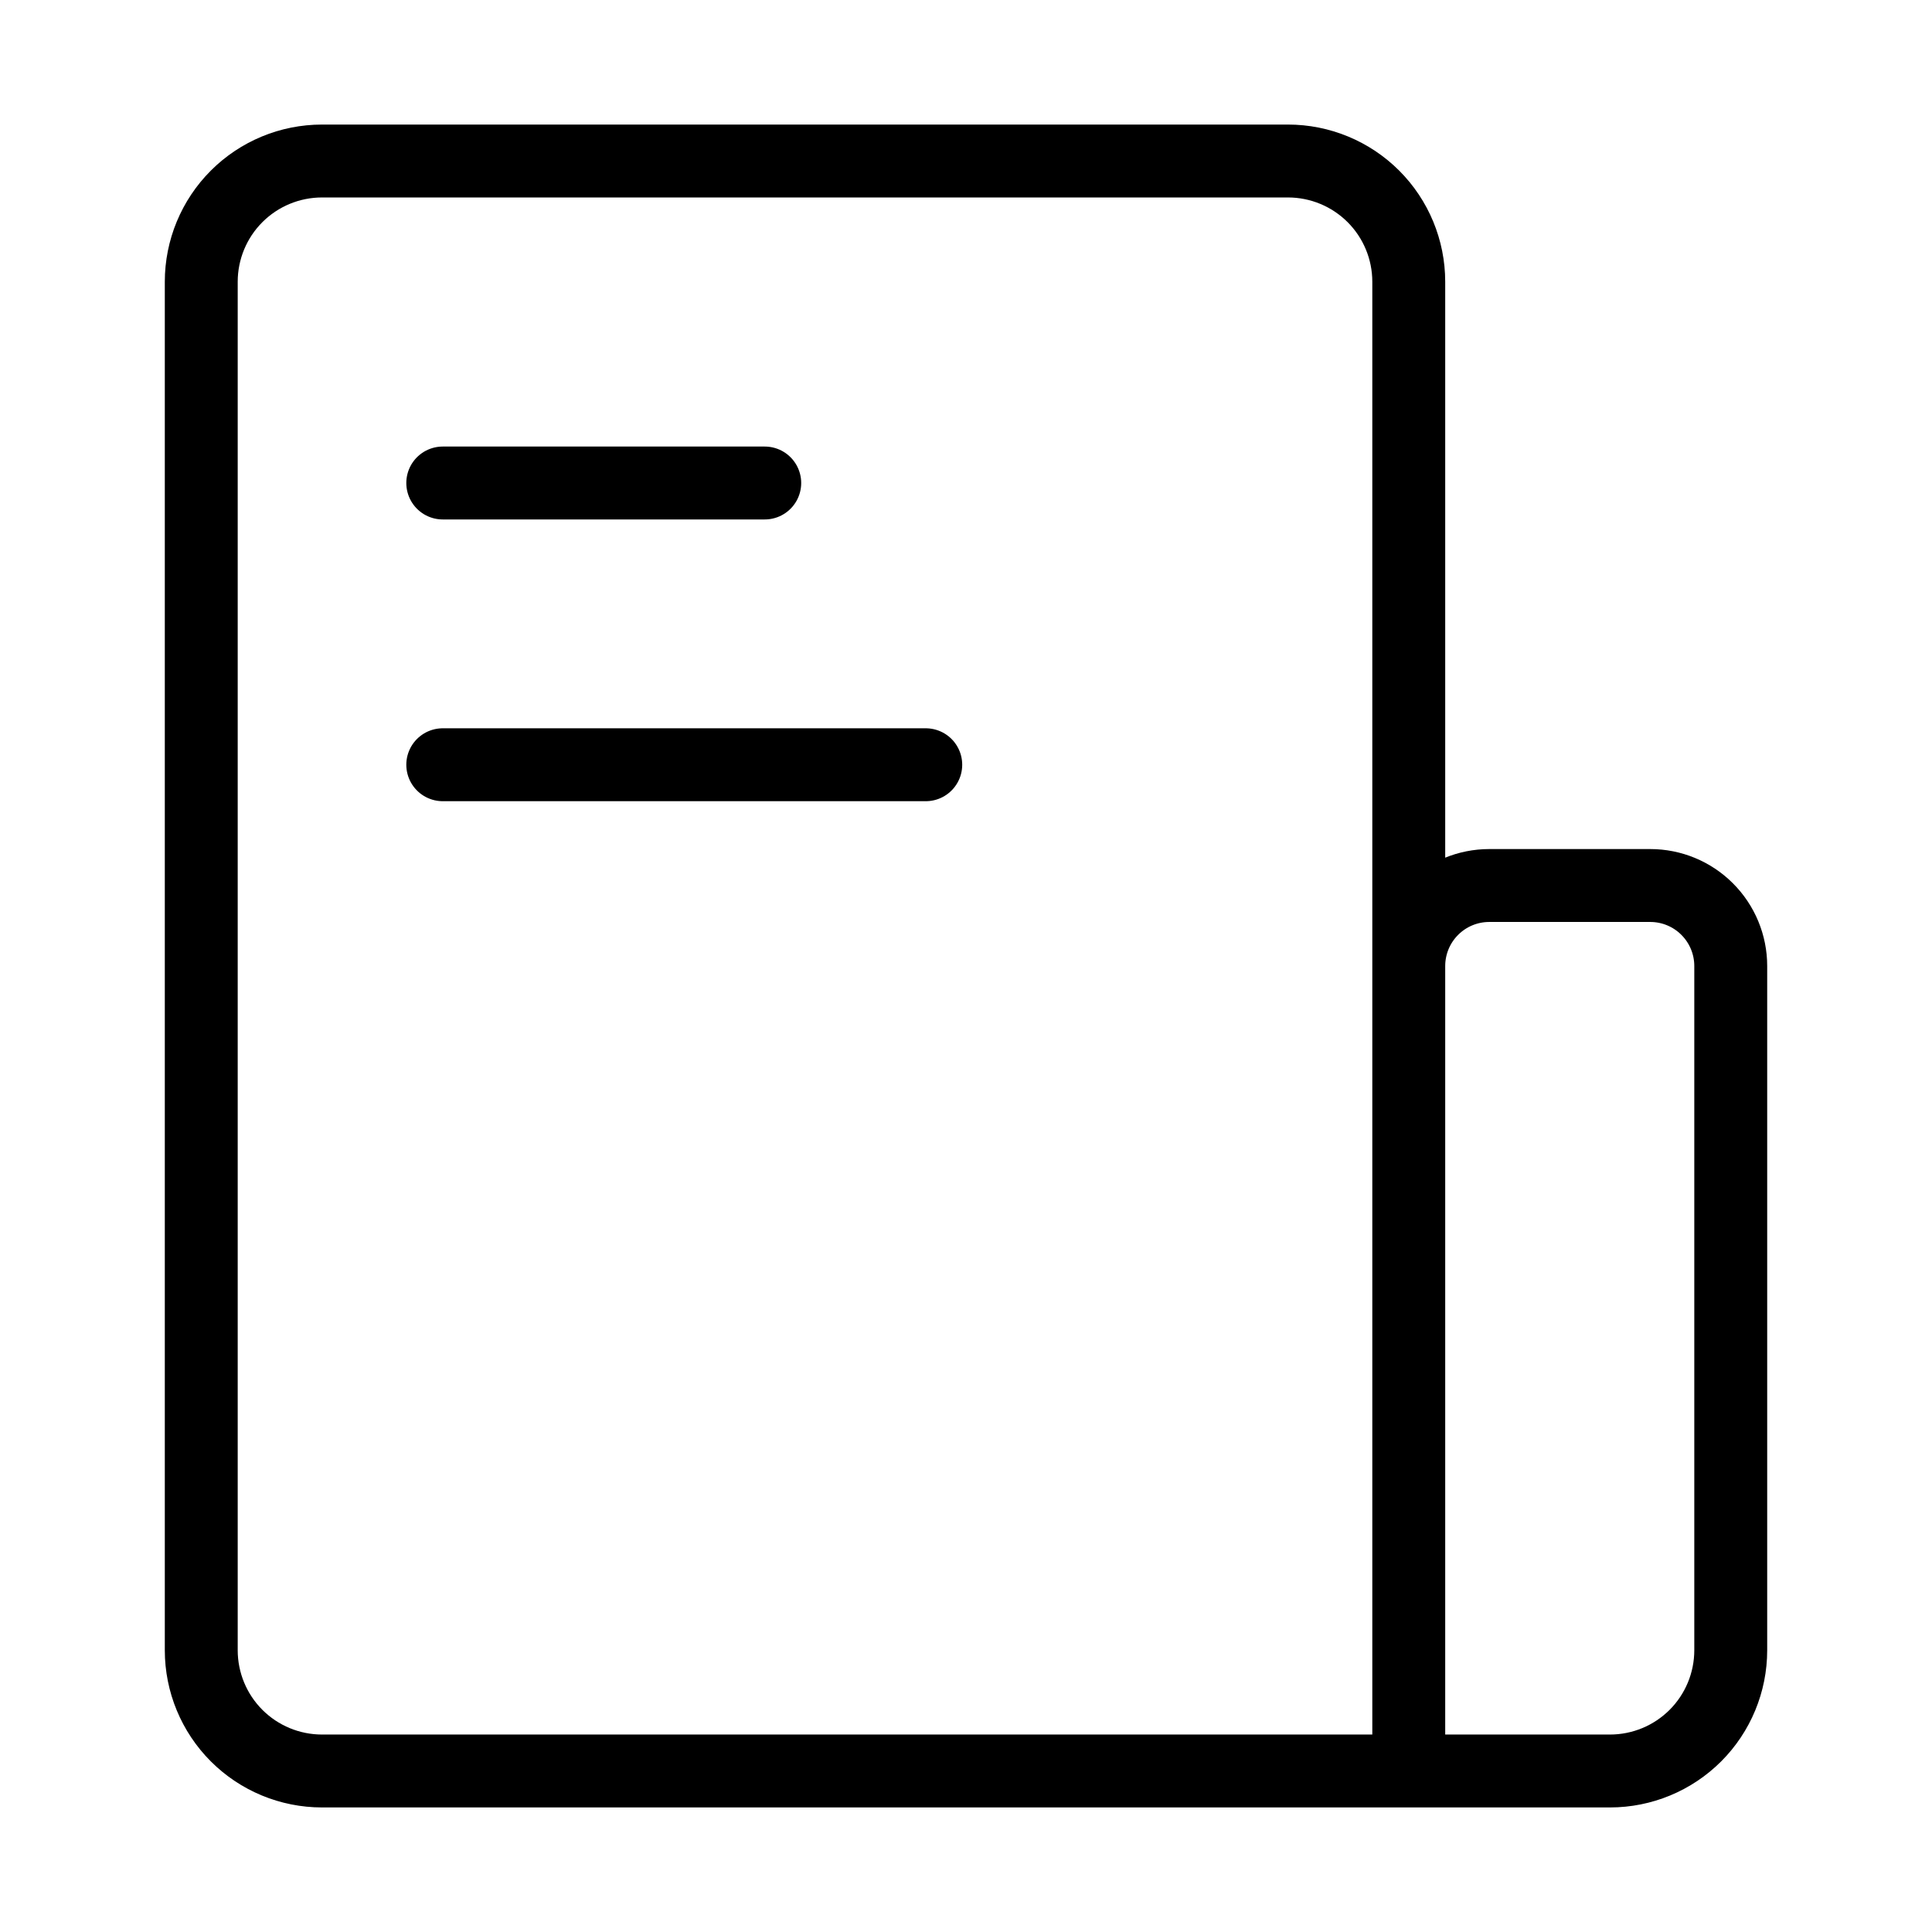 <svg width="53" height="53" viewBox="0 0 53 53" fill="none" xmlns="http://www.w3.org/2000/svg">
<path d="M38.646 48.583V7.729C38.646 6.851 38.297 6.008 37.676 5.387C37.054 4.766 36.212 4.417 35.333 4.417H8.833C7.955 4.417 7.112 4.766 6.491 5.387C5.87 6.008 5.521 6.851 5.521 7.729V45.271C5.521 46.149 5.87 46.992 6.491 47.613C7.112 48.234 7.955 48.583 8.833 48.583H38.646ZM38.646 48.583H44.167C45.045 48.583 45.888 48.234 46.509 47.613C47.13 46.992 47.479 46.149 47.479 45.271V26.5C47.479 25.914 47.246 25.353 46.832 24.939C46.418 24.524 45.856 24.292 45.271 24.292H40.854C40.269 24.292 39.707 24.524 39.293 24.939C38.879 25.353 38.646 25.914 38.646 26.5V48.583Z" stroke="black" stroke-width="2" stroke-linejoin="round"/>
<path d="M12.146 13.25H20.979M12.146 20.979H25.396" stroke="black" stroke-width="2" stroke-linecap="round" stroke-linejoin="round"/>
</svg>
